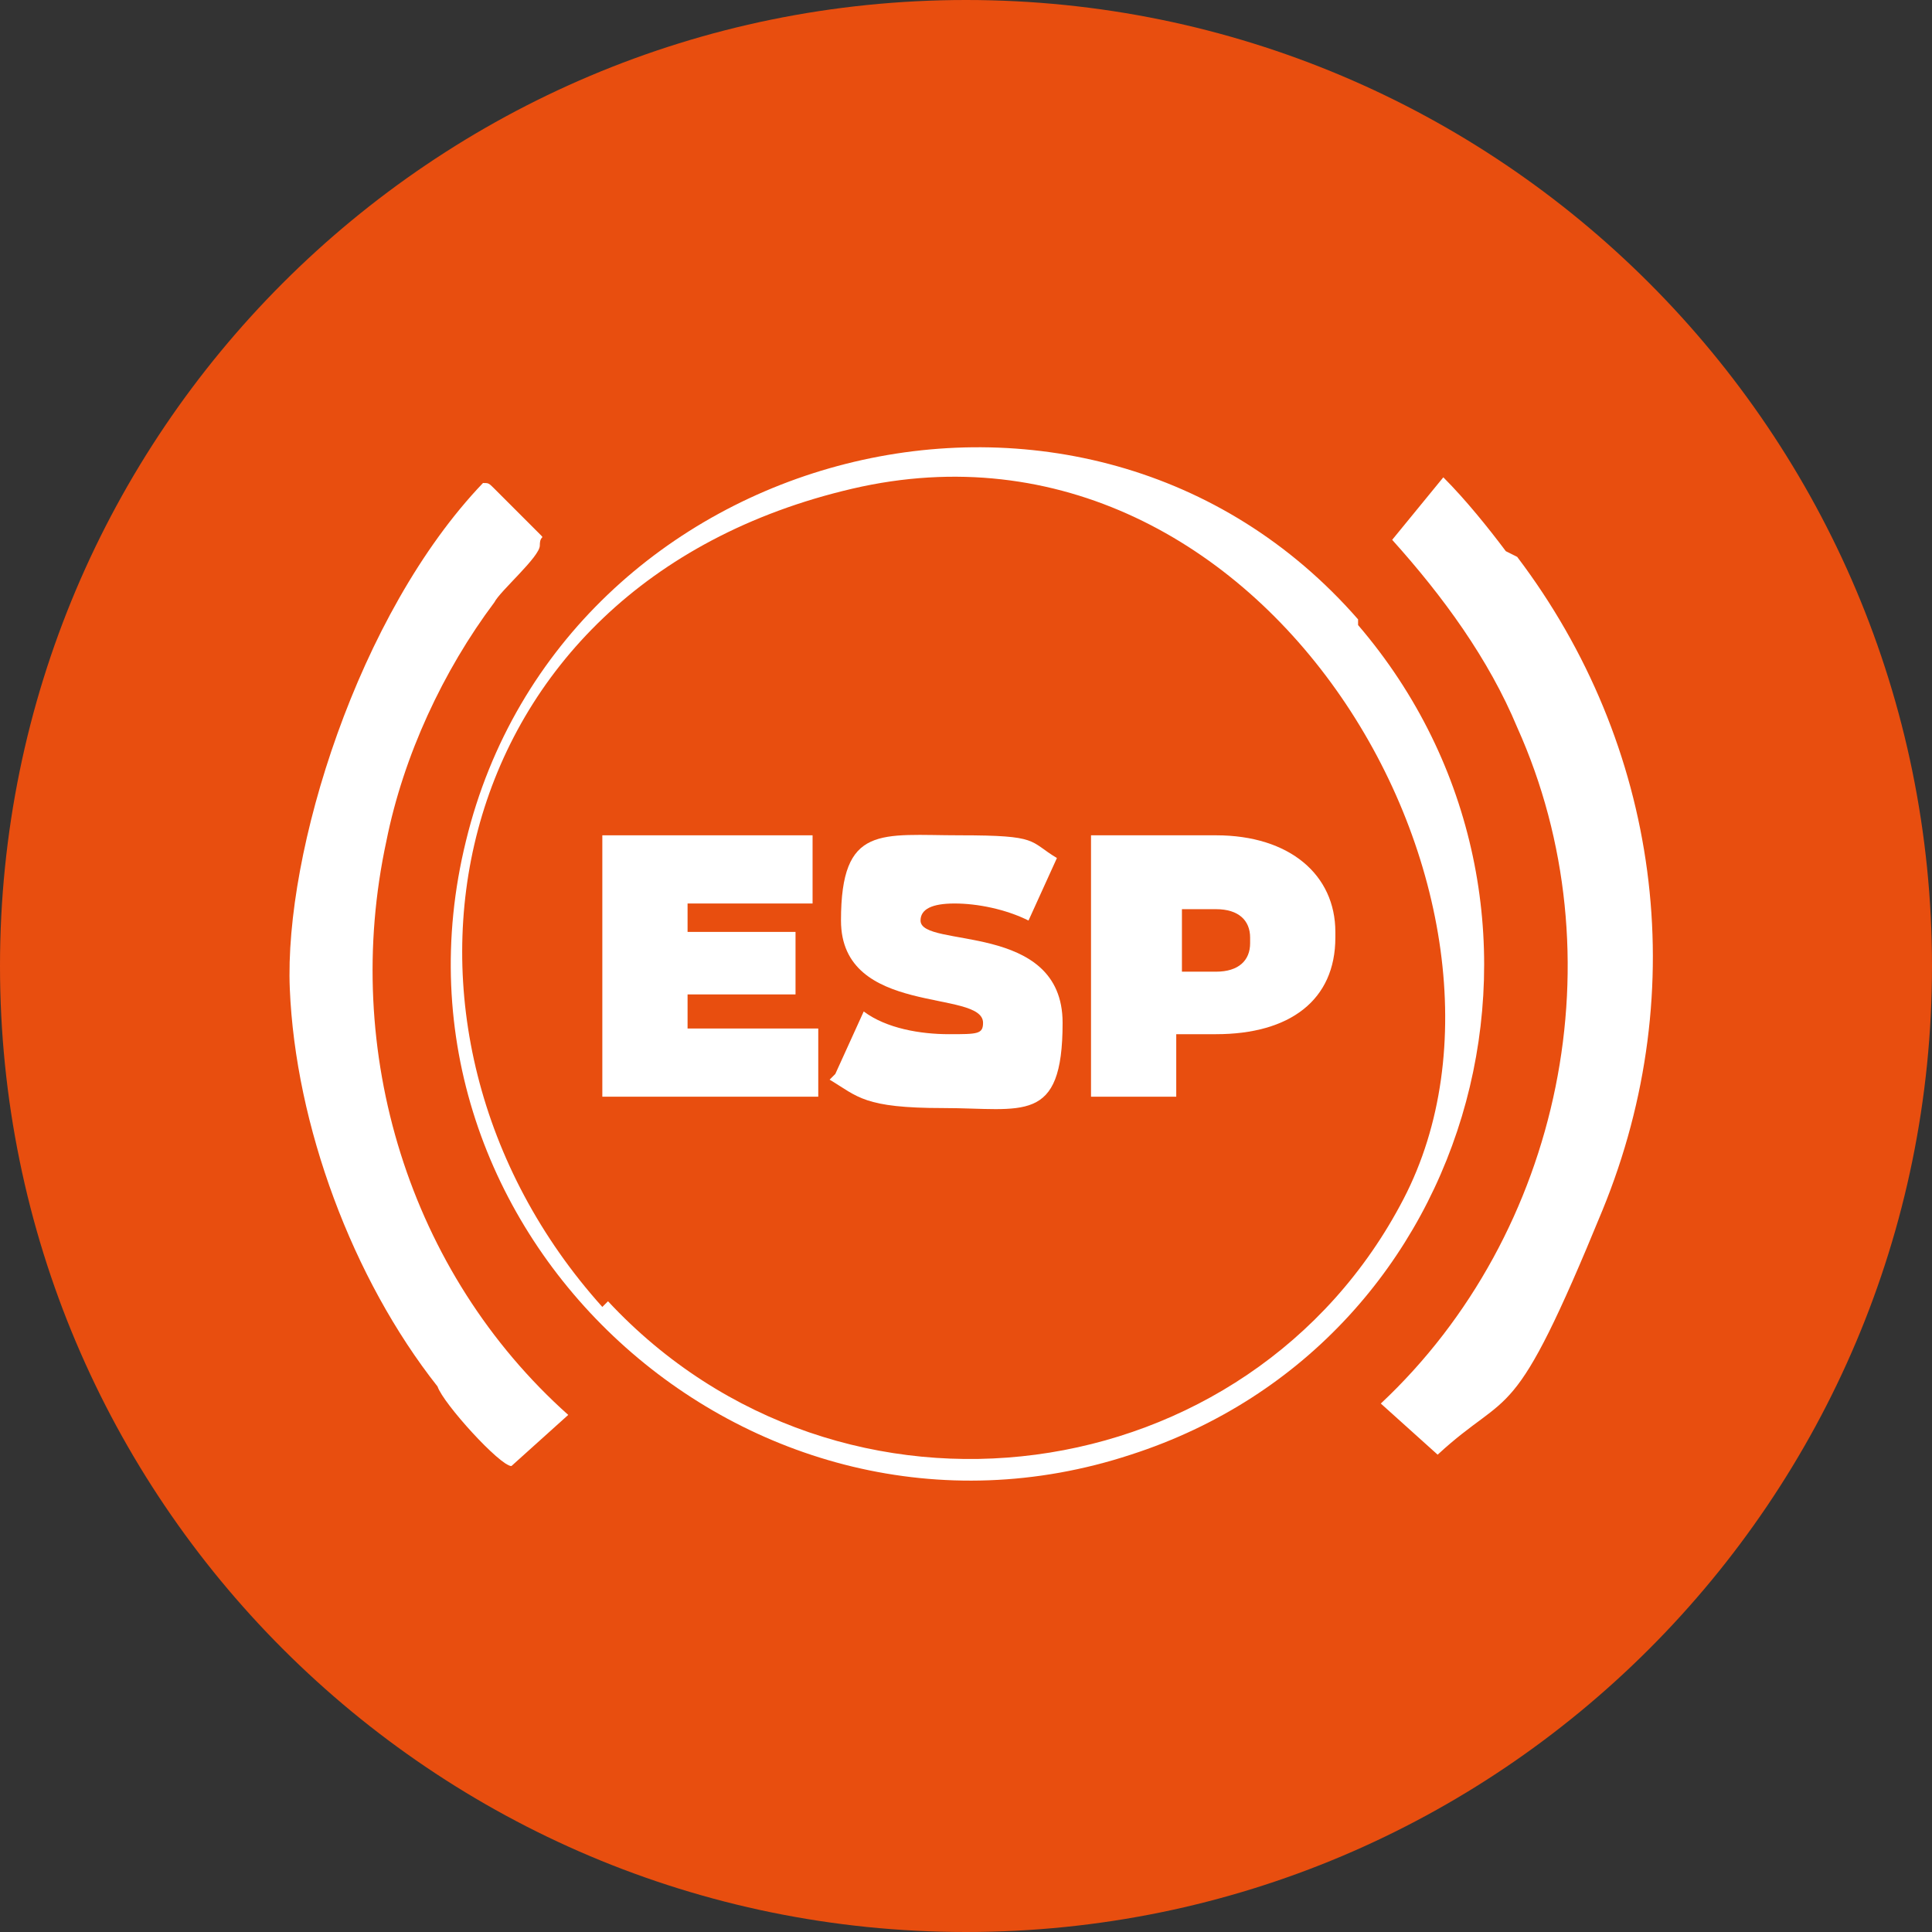 <svg width="34" height="34" viewBox="0 0 34 34" fill="none" xmlns="http://www.w3.org/2000/svg">
<rect x="0" y="0" width="34" height="34" fill="#333333" stroke="none"/>
<path d="M17 34C26.389 34 34 26.389 34 17C34 7.611 26.389 0 17 0C7.611 0 0 7.611 0 17C0 26.389 7.611 34 17 34Z" fill="#E84E0F"/>
<path d="M8.7 8.6C8.9 8.8 9.4 9.3 9.5 9.4C9.6 9.5 9.5 9.4 9.5 9.6C9.5 9.8 8.8 10.4 8.7 10.6C7.8 11.8 7.1 13.3 6.8 14.8C6 18.5 7.2 22.4 10 24.9L9 25.8C8.8 25.8 7.8 24.7 7.7 24.4C6.2 22.5 5.2 19.8 5.1 17.4C5 15 6.3 10.8 8.5 8.5C8.6 8.5 8.6 8.5 8.7 8.6Z" fill="white"/>
<path d="M26.7 9.8C29.2 13.1 29.8 17.4 28.2 21.3C26.6 25.2 26.6 24.4 25.3 25.6L24.3 24.7C27.5 21.7 28.5 16.8 26.7 12.8C26.2 11.6 25.4 10.5 24.5 9.5L25.4 8.4C25.8 8.8 26.2 9.3 26.5 9.7L26.7 9.8Z" fill="white"/>
<path d="M23.9 11C28.1 15.9 26.1 23.6 19.9 25.6C13.2 27.8 6.5 21.7 8.2 14.8C9.9 7.8 19.1 5.4 23.9 10.9V11ZM10.7 22.9C14.8 27.3 22 26.3 24.7 21.1C27.4 15.9 22.3 6.9 15 8.6C7.7 10.3 6.2 18.1 10.6 23L10.7 22.9Z" fill="white"/>
<path d="M14.4 18.1V19.3H10.6V14.7H14.3V15.9H12.1V16.4H14V17.5H12.1V18.1H14.4Z" fill="white"/>
<path d="M14.7 18.9L15.2 17.8C15.6 18.1 16.2 18.2 16.7 18.2C17.2 18.2 17.3 18.2 17.3 18C17.3 17.4 14.8 17.9 14.8 16.2C14.8 14.5 15.5 14.7 16.9 14.7C18.3 14.7 18.1 14.8 18.6 15.1L18.1 16.2C17.7 16 17.2 15.9 16.8 15.9C16.4 15.9 16.2 16 16.2 16.2C16.2 16.7 18.7 16.2 18.7 18C18.7 19.8 18 19.5 16.6 19.5C15.2 19.5 15.1 19.3 14.6 19L14.7 18.9Z" fill="white"/>
<path d="M23.5 16.5C23.5 17.6 22.7 18.2 21.4 18.2H20.7V19.3H19.2V14.7H21.4C22.7 14.7 23.5 15.4 23.5 16.4V16.5ZM22 16.5C22 16.2 21.8 16 21.4 16H20.8V17.1H21.4C21.8 17.1 22 16.9 22 16.6V16.5Z" fill="white"/>
</svg>
